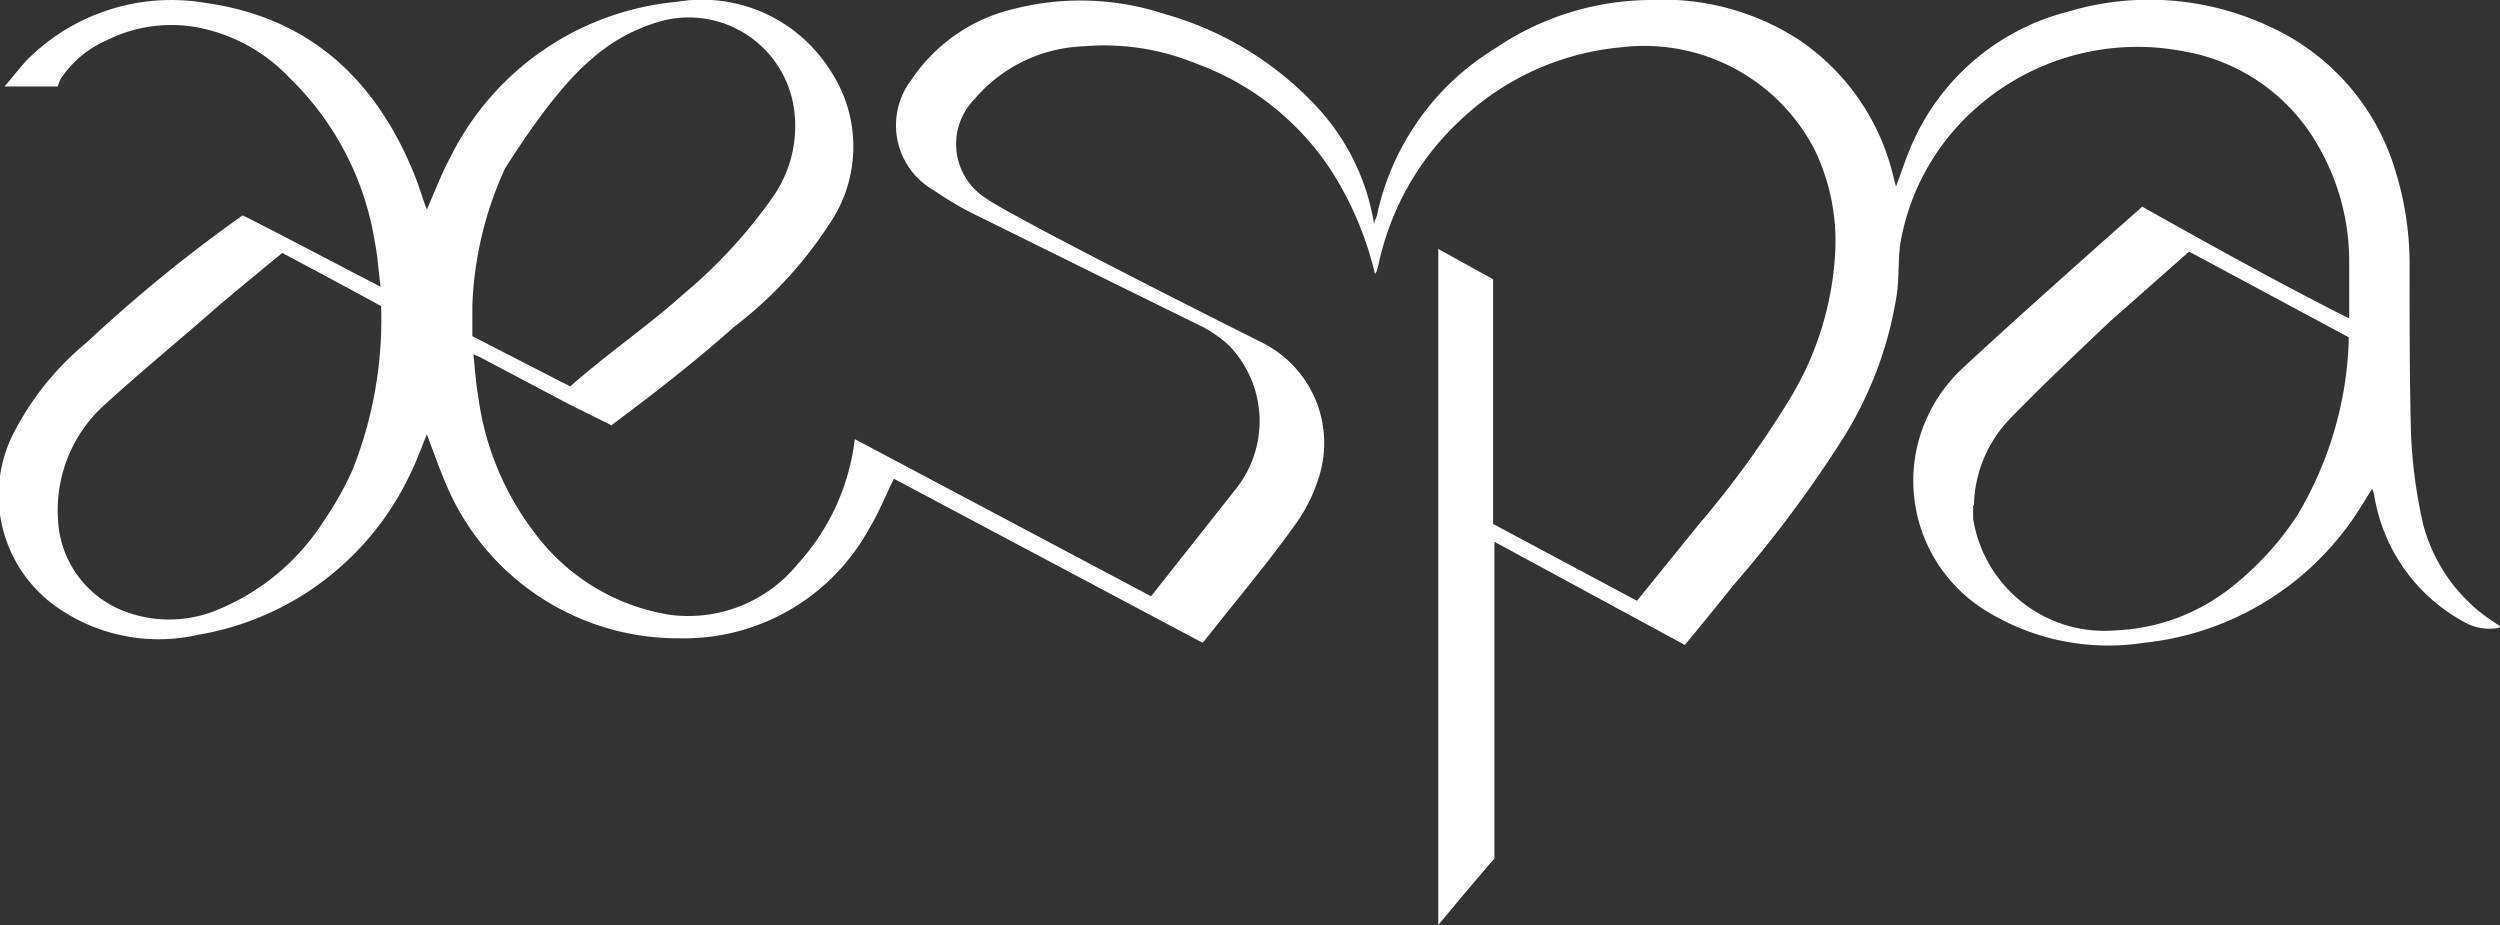 <svg id="Capa_1" data-name="Capa 1" xmlns="http://www.w3.org/2000/svg" viewBox="0 0 94 34.78"><rect x="0" y="0" width="94" height="34.78" fill="#333333" stroke="none"/><defs><style>.cls-1{fill:#fff;}</style></defs><g id="Layer_2" data-name="Layer 2"><g id="Layer_1-2" data-name="Layer 1-2"><path class="cls-1" d="M56.19,20.37V32.28s-.87,1-2.11,2.5V9.36l2.06,1.14c0,6.77,0,9.2,0,9.2l5.41,2.89,2.29-2.83a36.42,36.42,0,0,0,3.4-4.67A11.79,11.79,0,0,0,69,9.55a7.9,7.9,0,0,0-.77-3.92,7.21,7.21,0,0,0-7.29-3.85,10.1,10.1,0,0,0-6,2.71A10.36,10.36,0,0,0,51.82,10l-.06.21s0,0-.06.09a12.67,12.67,0,0,0-1.36-3.42A10.22,10.22,0,0,0,45,2.4a9.1,9.1,0,0,0-4.25-.66,5.66,5.66,0,0,0-4.12,2,2.41,2.41,0,0,0,.42,3.7c.84.62,7.88,4.18,10.46,5.47a4.22,4.22,0,0,1,2.09,5,6.09,6.09,0,0,1-.94,1.87c-1,1.4-2.14,2.75-3.22,4.12l-.22.27L33.61,18c-.31.63-.56,1.26-.91,1.84A7.94,7.94,0,0,1,25.55,24a9.46,9.46,0,0,1-8.81-5.87c-.25-.59-.46-1.19-.69-1.8-.2.49-.38,1-.61,1.46a10.8,10.8,0,0,1-8,6.08,6.66,6.66,0,0,1-5.09-.9A5.14,5.14,0,0,1,.61,16.1a10.78,10.78,0,0,1,2.67-3.24A55.39,55.39,0,0,1,9.12,8.1c.07,0,5.13,2.66,5.19,2.68-.08-.61-.11-1.16-.22-1.7A11,11,0,0,0,10.9,2.94,6.42,6.42,0,0,0,7.25,1,5.44,5.44,0,0,0,4,1.52,4,4,0,0,0,2.26,3l-.09.25h-2c.33-.38.57-.7.85-1A7.66,7.66,0,0,1,7.73.11c3.86.54,6.34,2.82,7.8,6.33.2.47.35,1,.52,1.44.29-.66.55-1.35.9-2A10.59,10.59,0,0,1,25.44.07a5.7,5.7,0,0,1,5.78,2.58,5.16,5.16,0,0,1-.06,5.81,15.41,15.41,0,0,1-3.57,3.84c-2,1.78-4,3.23-4.6,3.69l-1.63-.81-3.31-1.75-.25-.11c.06.56.09,1.07.18,1.57a10.72,10.72,0,0,0,2.15,5.18,7.86,7.86,0,0,0,5.08,3.05A5.31,5.31,0,0,0,30,21.2a8.42,8.42,0,0,0,2.14-4.69l11.14,5.91h0l3.16-4A4.09,4.09,0,0,0,46.22,13a4.67,4.67,0,0,0-1-.71C42.3,10.86,39.4,9.42,36.52,8a12.35,12.35,0,0,1-1.4-.84A2.81,2.81,0,0,1,34.27,3,6.38,6.38,0,0,1,38.1.34a10.14,10.14,0,0,1,5.7.19,12.37,12.37,0,0,1,5.87,3.66,8.44,8.44,0,0,1,2,4.26c0-.16.08-.25.1-.34A9.74,9.74,0,0,1,56.25,1.8,10.49,10.49,0,0,1,62.05,0,9.4,9.4,0,0,1,67.6,1.47a8.6,8.6,0,0,1,3.61,5.25l.08.29c.2-.53.35-1,.55-1.47A8.76,8.76,0,0,1,77.75.44,10.65,10.65,0,0,1,85.34,1a8.68,8.68,0,0,1,4.75,5.5A11.73,11.73,0,0,1,90.6,10c0,2.07,0,4.13.05,6.2a18.58,18.58,0,0,0,.47,3.55,6.29,6.29,0,0,0,2.68,3.66l.19.12a.26.26,0,0,0,0,.07,1.92,1.92,0,0,1-1.2-.14,6.62,6.62,0,0,1-3.53-4.9,1.34,1.34,0,0,0-.07-.18l-.38.61a10.93,10.93,0,0,1-8.21,5.18,8.73,8.73,0,0,1-6-1.25,5.74,5.74,0,0,1-2.5-6.19,5.86,5.86,0,0,1,1.71-2.9c2.43-2.26,6.74-6.06,6.74-6.06,5.15,2.91,7.65,4.14,7.78,4.2,0-.72,0-1.39,0-2.07a8.68,8.68,0,0,0-1.17-4.42,7.2,7.2,0,0,0-5-3.54,9.15,9.15,0,0,0-8,2.25A8.74,8.74,0,0,0,71.5,8.9c-.15.68-.08,1.41-.17,2.1a14.25,14.25,0,0,1-2,5.43A45.81,45.81,0,0,1,65.18,22q-.9,1.13-1.83,2.25Zm18-1.37c0,.18,0,.34,0,.5a5,5,0,0,0,5.39,4.2A7.49,7.49,0,0,0,84,22a11.33,11.33,0,0,0,2.37-2.61,13.66,13.66,0,0,0,1.94-6.47v-.24h0l-6-3.22-3,2.65c-1.26,1.2-2.53,2.39-3.74,3.64A4.83,4.83,0,0,0,74.22,19ZM17.76,11.5s0,.2,0,.46,0,.52,0,.68l3.68,1.89c1.43-1.26,2.93-2.28,4.21-3.43h0a19,19,0,0,0,3.45-3.75,4.66,4.66,0,0,0,.77-3.14A4,4,0,0,0,24.52.9c-1.93.66-3.34,2-5.53,5.43A13.52,13.52,0,0,0,17.76,11.5Zm-7.13-2c-.14.11-2,1.63-2.76,2.3C6.59,12.92,5.27,14,4,15.16a5.33,5.33,0,0,0-1.82,4.36A3.88,3.88,0,0,0,4.72,23,4.72,4.72,0,0,0,8,23a8.62,8.62,0,0,0,4.18-3.42,12.2,12.2,0,0,0,1.07-1.9,15.3,15.3,0,0,0,1.08-6.17S13.08,10.82,10.63,9.52Z"/></g></g></svg>
